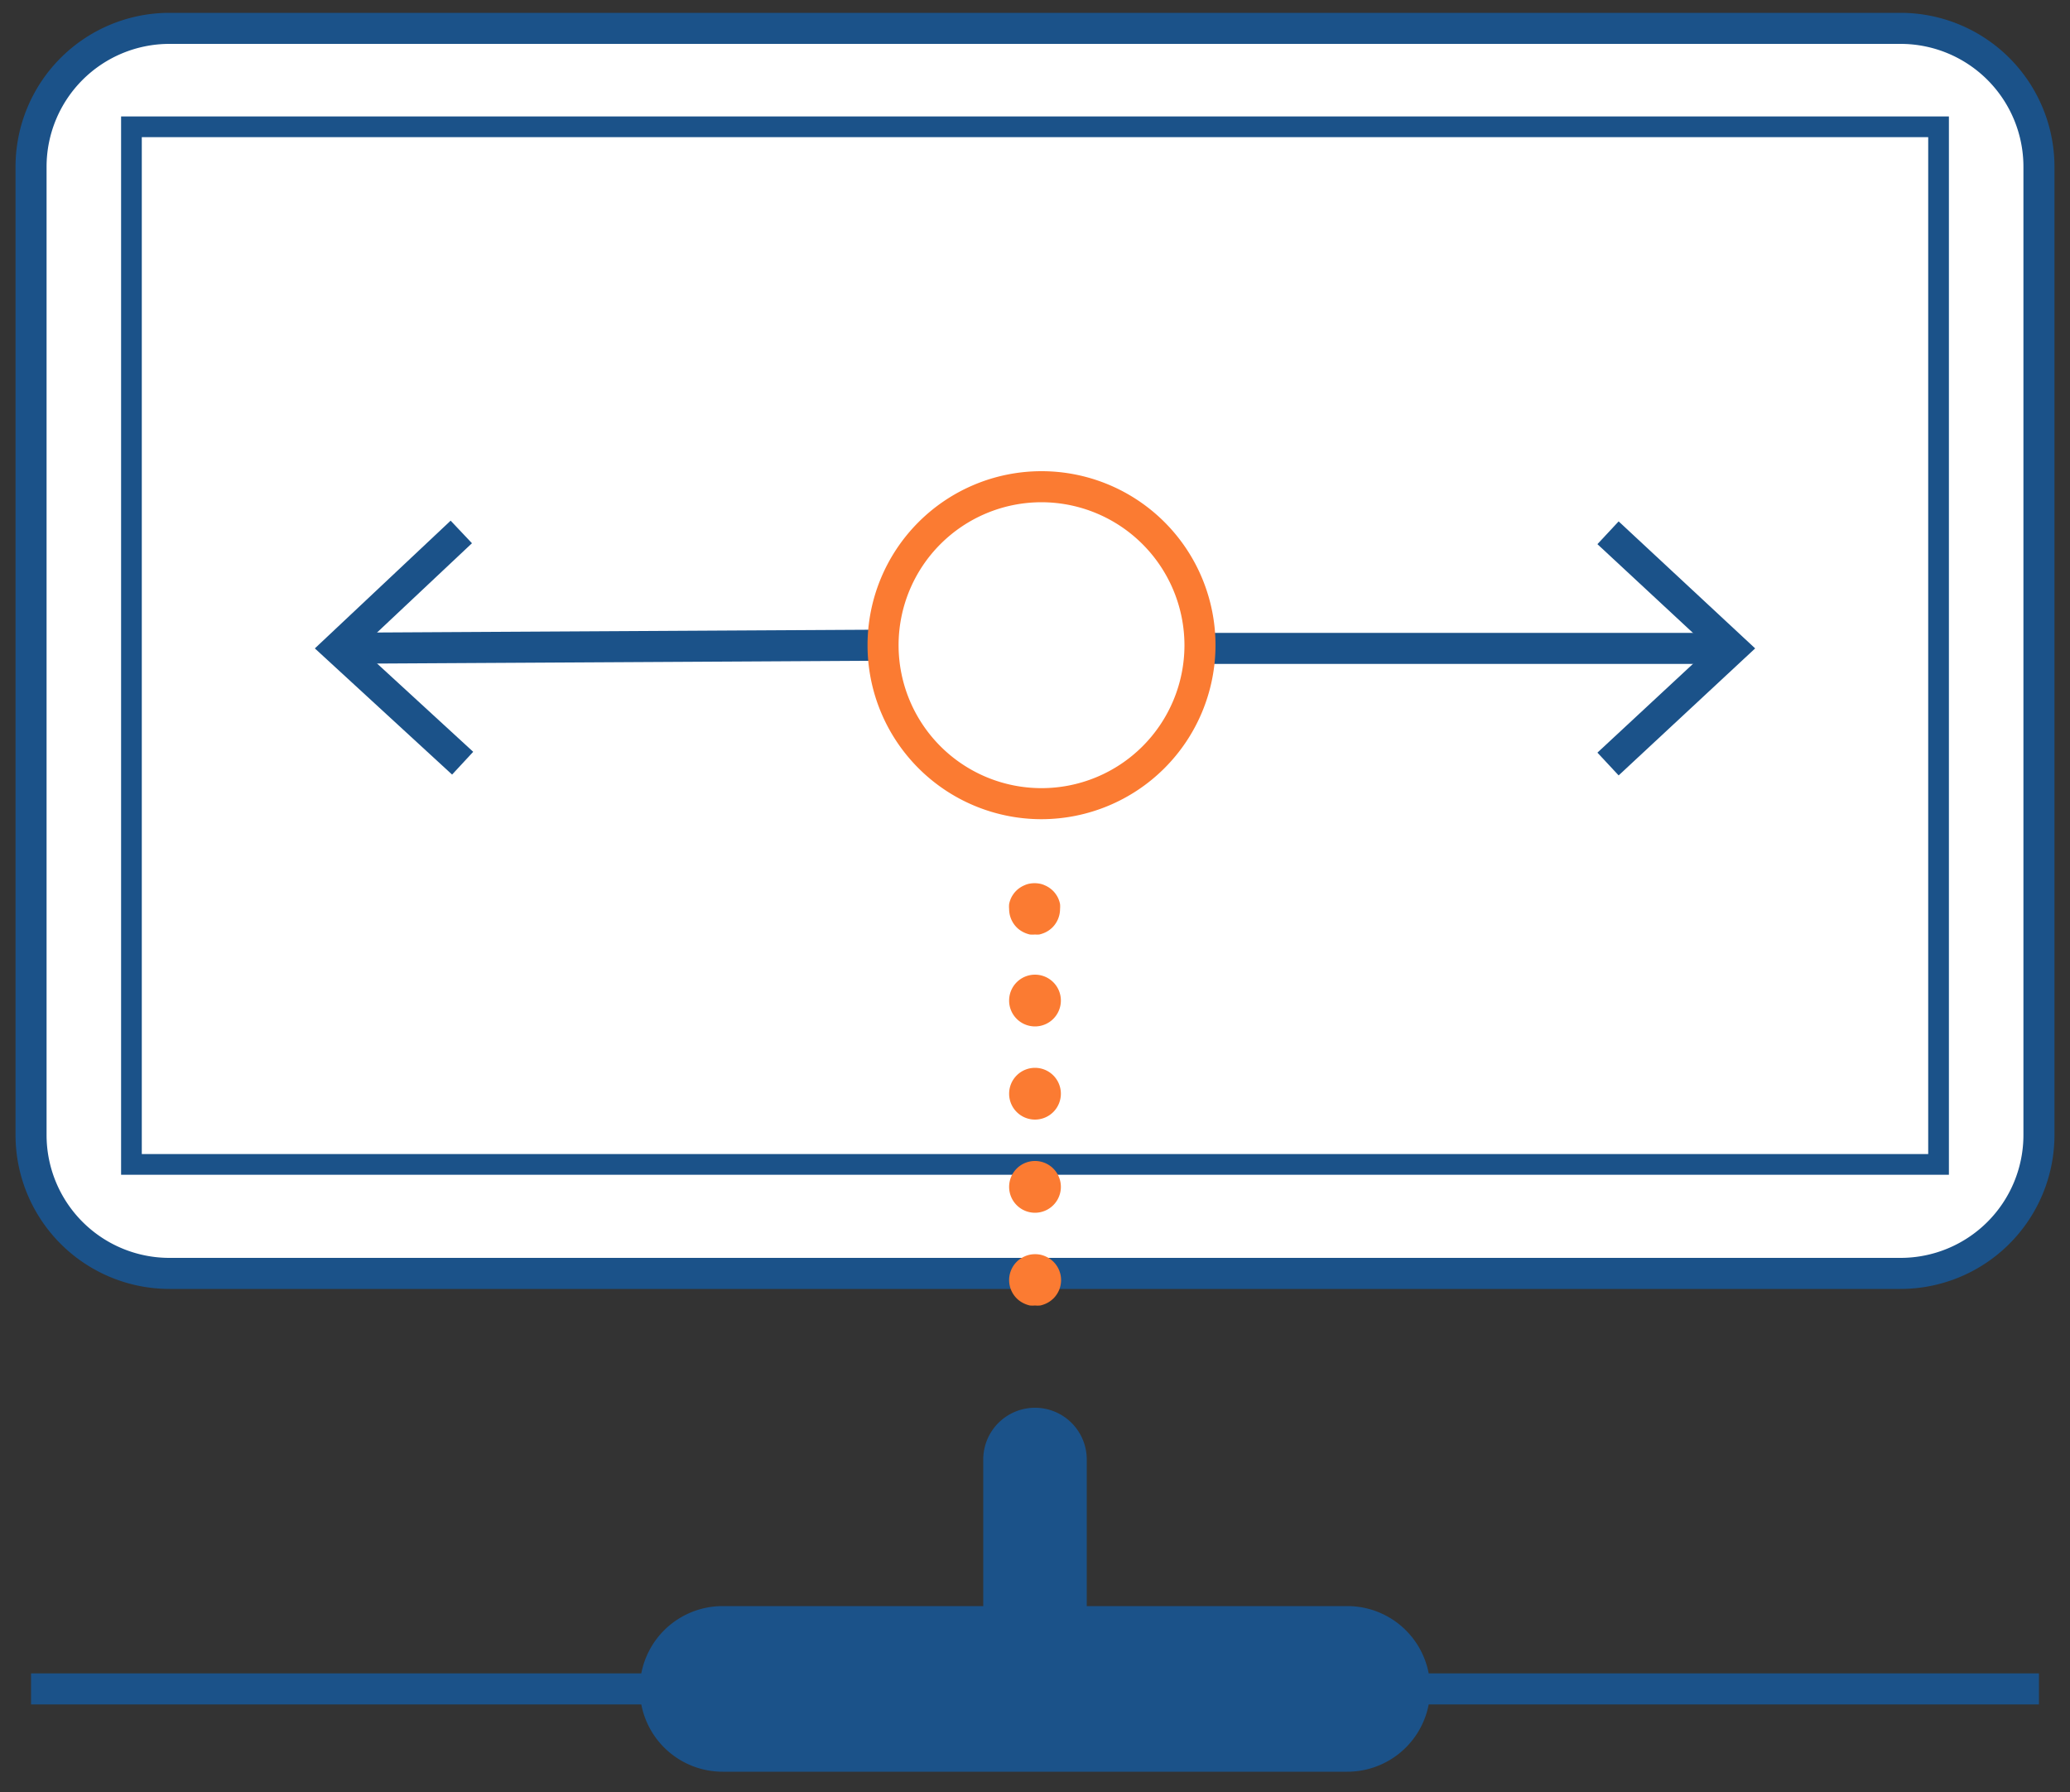 <svg xmlns="http://www.w3.org/2000/svg" viewBox="0 0 200 173.16"><rect x="0" y="0" width="200" height="173.16" fill="#333333" stroke="none"/><defs><style>.cls-1{fill:#fff;}.cls-2{fill:#1b5289;}.cls-3{fill:#fb7b32;}</style></defs><g id="Icons"><rect class="cls-1" x="3" y="2.74" width="194" height="120.28" rx="13.36"/><path class="cls-2" d="M183.64,124.52H16.36A14.88,14.88,0,0,1,1.5,109.66V16.1A14.88,14.88,0,0,1,16.36,1.24H183.64A14.88,14.88,0,0,1,198.5,16.1v93.56A14.88,14.88,0,0,1,183.64,124.52ZM16.36,4.24A11.87,11.87,0,0,0,4.5,16.1v93.56a11.87,11.87,0,0,0,11.86,11.86H183.64a11.87,11.87,0,0,0,11.86-11.86V16.1A11.87,11.87,0,0,0,183.64,4.24Z"/><path class="cls-2" d="M188.3,113.49H11.7V11.25H188.3Zm-174.6-2H186.3V13.25H13.7Z"/><rect class="cls-2" x="3" y="161.66" width="194" height="3"/><path class="cls-2" d="M130.18,171.16H69.82a8,8,0,1,1,0-16h60.36a8,8,0,0,1,0,16Z"/><path class="cls-2" d="M100,160.93a5,5,0,0,1-5-5V141a5,5,0,0,1,10,0v14.93A5,5,0,0,1,100,160.93Z"/><path class="cls-2" d="M33.67,64.12a1.5,1.5,0,0,1,0-3l51.65-.29h0a1.5,1.5,0,0,1,0,3l-51.65.29Z"/><polygon class="cls-2" points="43.68 74.83 45.72 72.63 34.82 62.62 45.6 52.48 43.54 50.3 30.42 62.64 43.68 74.83"/><path class="cls-2" d="M166.33,64.14H115.94a1.5,1.5,0,0,1,0-3h50.39a1.5,1.5,0,0,1,0,3Z"/><polygon class="cls-2" points="156.39 50.37 154.34 52.57 165.18 62.64 154.34 72.71 156.39 74.91 169.58 62.64 156.39 50.37"/><circle class="cls-1" cx="100.63" cy="62.33" r="15.31"/><path class="cls-3" d="M100.63,79.14a16.81,16.81,0,1,1,16.81-16.81A16.83,16.83,0,0,1,100.63,79.14Zm0-30.62a13.81,13.81,0,1,0,13.81,13.81A13.83,13.83,0,0,0,100.63,48.52Z"/><path class="cls-3" d="M100,126.12a2.7,2.7,0,0,1-.49,0,2.7,2.7,0,0,1-.9-.38,2.24,2.24,0,0,1-.38-.31,2.5,2.5,0,0,1,0-3.53,2.24,2.24,0,0,1,.38-.31,2.7,2.7,0,0,1,.9-.38,2.69,2.69,0,0,1,1,0,2.7,2.7,0,0,1,.9.38,2.72,2.72,0,0,1,.38.31,2.5,2.5,0,0,1,0,3.53,2.72,2.72,0,0,1-.38.31,2.55,2.55,0,0,1-.43.23,2.84,2.84,0,0,1-.47.15A2.7,2.7,0,0,1,100,126.12Z"/><path class="cls-3" d="M97.5,114.66a2.5,2.5,0,0,1,2.5-2.5h0a2.5,2.5,0,0,1,2.5,2.5h0a2.5,2.5,0,0,1-2.5,2.5h0A2.5,2.5,0,0,1,97.5,114.66Zm0-9a2.5,2.5,0,0,1,2.5-2.5h0a2.5,2.5,0,0,1,2.5,2.5h0a2.5,2.5,0,0,1-2.5,2.5h0A2.5,2.5,0,0,1,97.5,105.7Zm0-9a2.5,2.5,0,0,1,2.5-2.5h0a2.5,2.5,0,0,1,2.5,2.5h0a2.5,2.5,0,0,1-2.5,2.5h0A2.5,2.5,0,0,1,97.5,96.74Z"/><path class="cls-3" d="M100,90.28a2.72,2.72,0,0,1-.49,0,2.7,2.7,0,0,1-.9-.38,2.24,2.24,0,0,1-.38-.31,2.53,2.53,0,0,1-.73-1.77,2.61,2.61,0,0,1,0-.48,2.54,2.54,0,0,1,.14-.47,2.22,2.22,0,0,1,.23-.43,2.33,2.33,0,0,1,.31-.38,2.24,2.24,0,0,1,.38-.31,2.55,2.55,0,0,1,.43-.23,2,2,0,0,1,.47-.15,2.69,2.69,0,0,1,1,0,2,2,0,0,1,.47.15,2.55,2.55,0,0,1,.43.23,2.72,2.72,0,0,1,.38.31,2.33,2.33,0,0,1,.31.38,2.22,2.22,0,0,1,.23.43,2.54,2.54,0,0,1,.14.47,2.61,2.61,0,0,1,0,.48,2.53,2.53,0,0,1-.73,1.77,2.72,2.72,0,0,1-.38.31,2.55,2.55,0,0,1-.43.23,2.84,2.84,0,0,1-.47.15A2.72,2.72,0,0,1,100,90.28Z"/></g></svg>